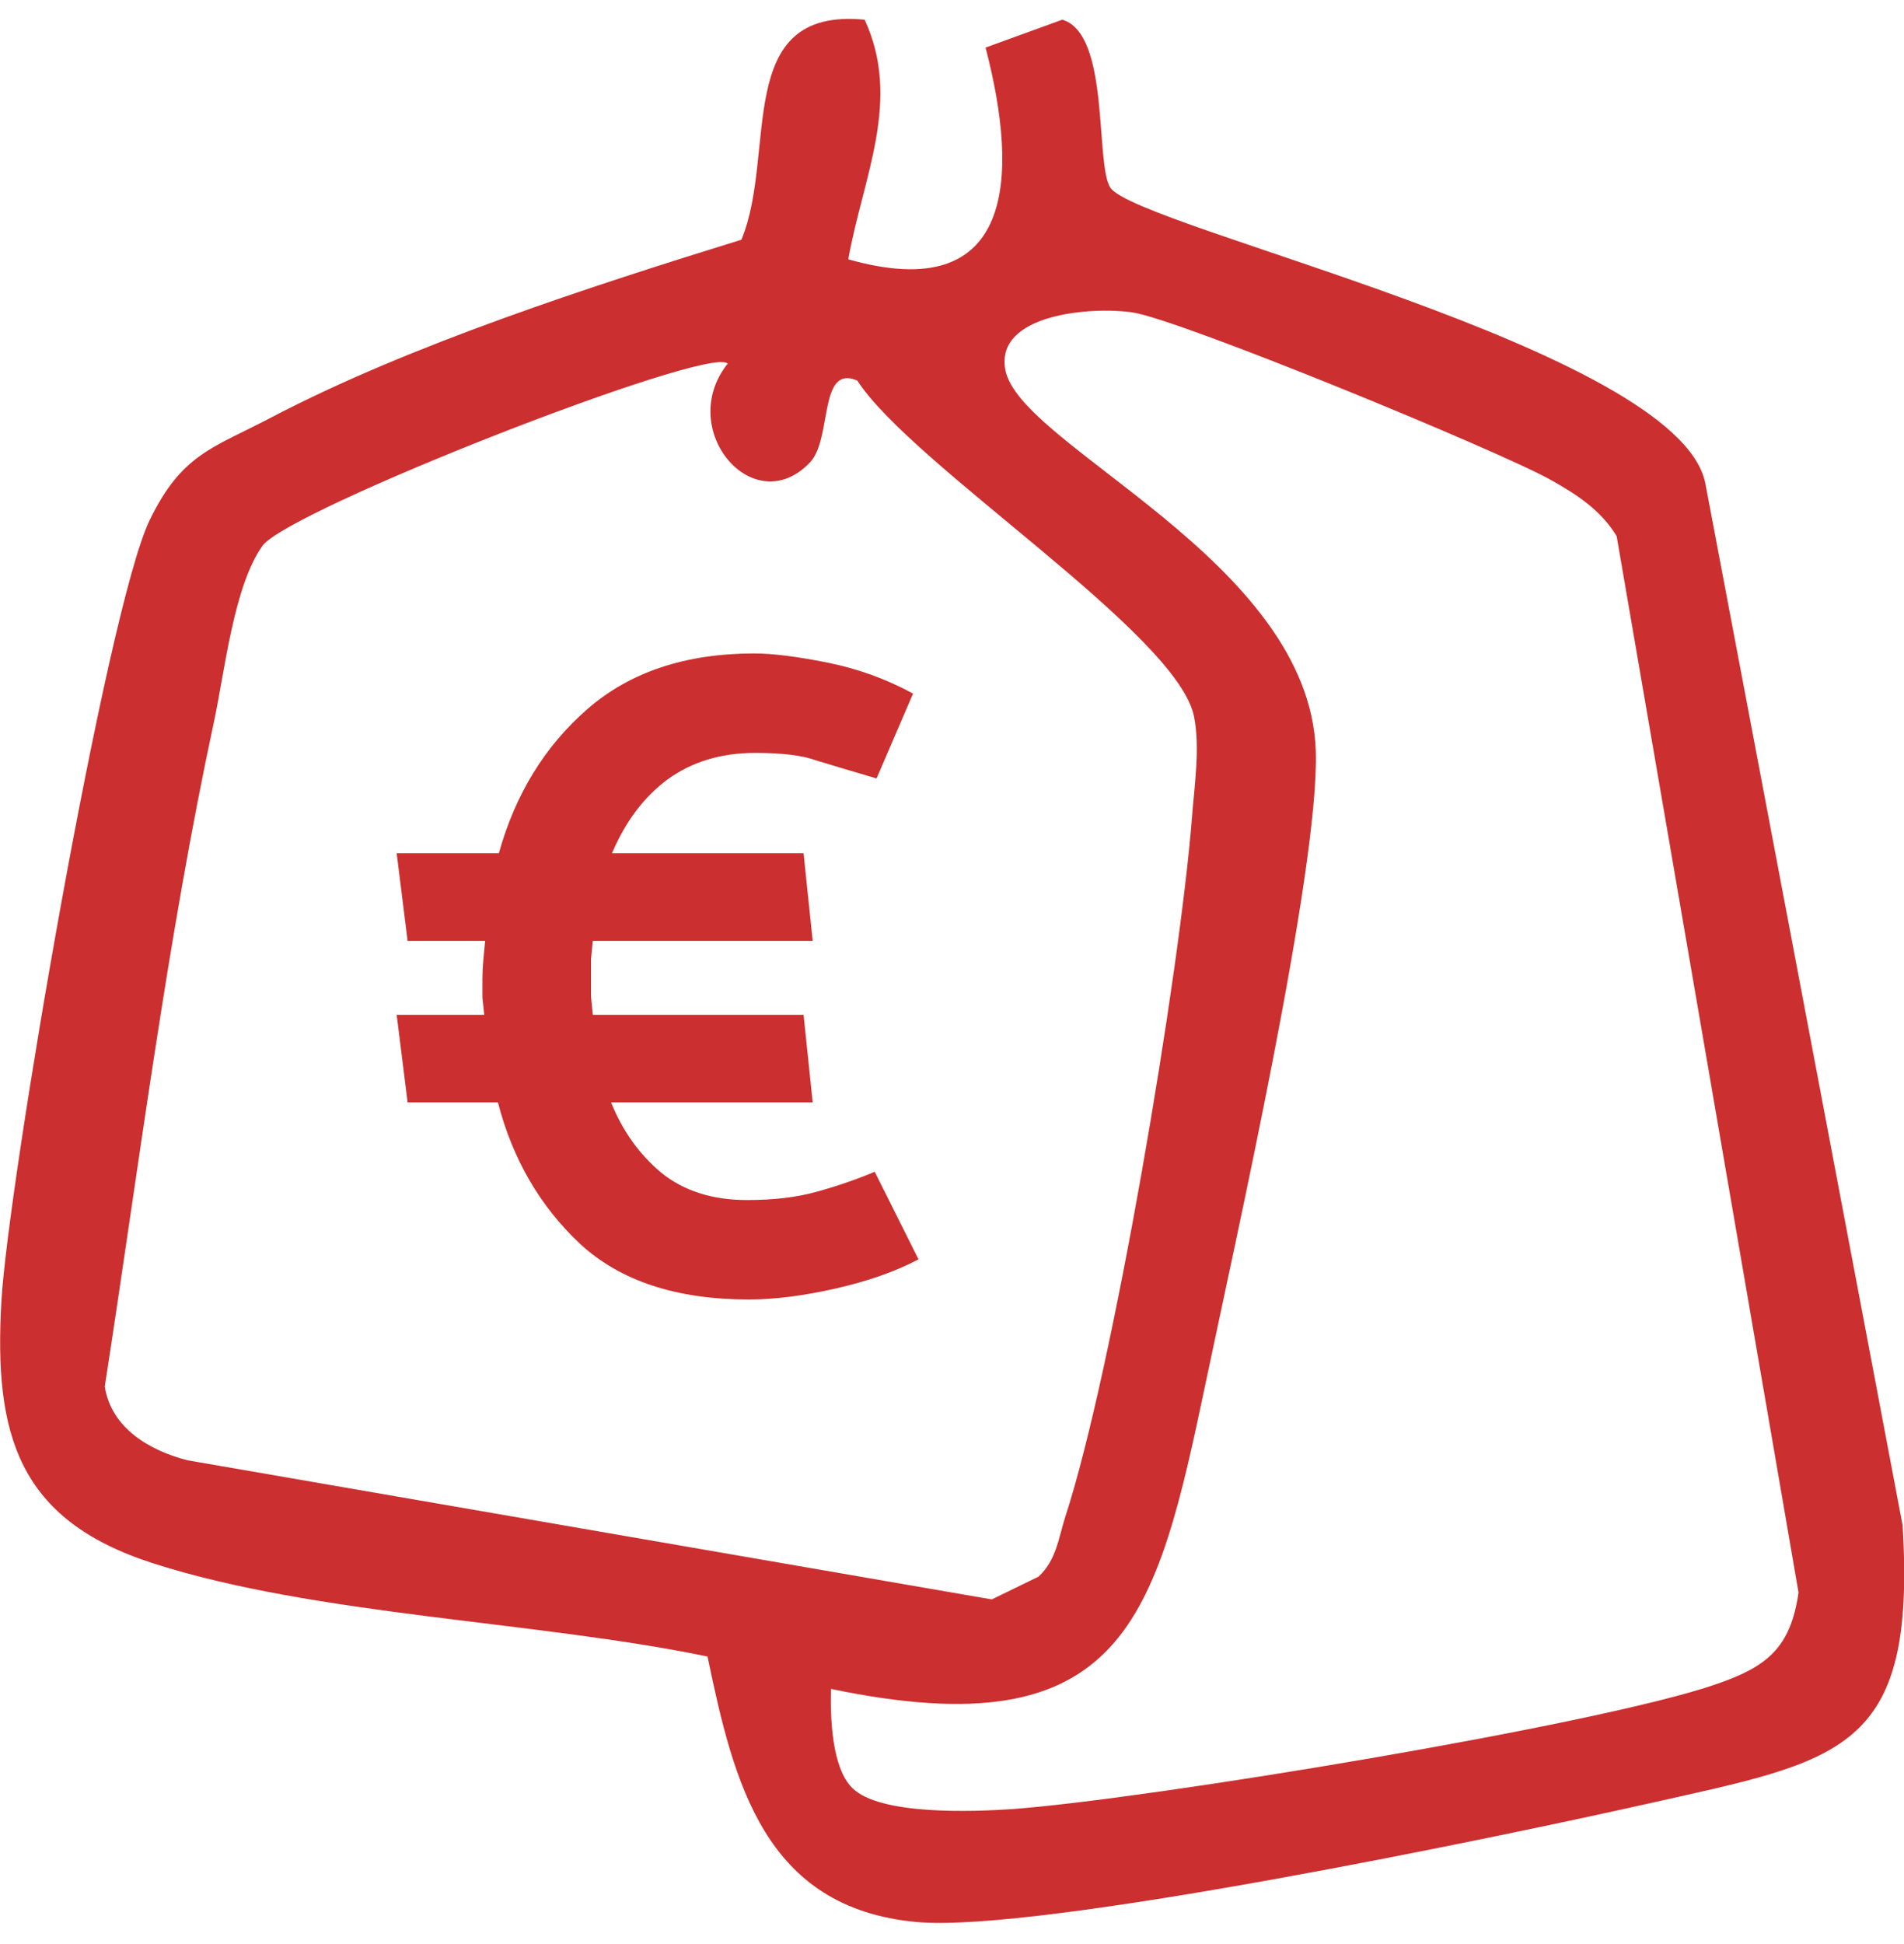 <svg width="48" height="49" viewBox="0 0 48 49" fill="none" xmlns="http://www.w3.org/2000/svg">
<g clip-path="url(#clip0_65_278)">
<path d="M21.794 0.488C22.745 2.536 21.751 4.471 21.385 6.536C25.578 7.725 25.7 4.471 24.846 1.199L26.781 0.496C27.993 0.852 27.6 4.132 27.993 4.731C28.664 5.738 42.264 8.784 42.987 12.16L47.965 38.447C48.314 44.192 46.413 44.365 41.514 45.468C37.879 46.283 26.18 48.731 23.102 48.444C19.275 48.088 18.499 44.947 17.837 41.753C13.53 40.859 7.951 40.72 3.853 39.401C0.453 38.308 -0.157 36.156 0.035 32.806C0.201 29.846 2.685 15.354 3.775 13.106C4.586 11.44 5.353 11.301 6.843 10.52C10.339 8.689 14.934 7.205 18.691 6.042C19.598 3.863 18.456 0.175 21.794 0.496V0.488ZM21.489 45.068C22.178 45.754 24.514 45.667 25.517 45.598C28.873 45.355 40.311 43.48 43.275 42.447C44.53 42.014 45.141 41.545 45.341 40.139L40.756 13.514C40.363 12.863 39.762 12.472 39.117 12.108C37.852 11.388 29.736 8.046 28.542 7.873C27.522 7.725 25.09 7.908 25.343 9.313C25.683 11.249 33.014 14.113 33.171 18.929C33.267 21.888 31.122 31.374 30.399 34.837C29.143 40.816 28.35 44.114 20.949 42.569C20.931 43.289 20.966 44.556 21.489 45.068ZM18.334 9.157C17.793 8.732 7.262 12.854 6.617 13.757C5.893 14.772 5.667 16.916 5.396 18.183C4.211 23.694 3.505 29.378 2.641 34.949C2.807 35.999 3.775 36.563 4.725 36.806L25.003 40.313L26.18 39.74C26.624 39.332 26.685 38.776 26.851 38.247C28.054 34.568 29.736 24.587 30.05 20.604C30.111 19.788 30.259 18.86 30.102 18.061C29.684 15.961 23.015 11.752 21.611 9.591C20.635 9.175 20.984 11.049 20.426 11.648C19.005 13.158 17.017 10.823 18.351 9.157H18.334Z" fill="#CC2F2F"/>
<path d="M20.488 27.786H15.405C15.696 28.507 16.118 29.097 16.67 29.557C17.237 30.017 17.958 30.247 18.832 30.247C19.507 30.247 20.089 30.178 20.58 30.04C21.086 29.902 21.577 29.733 22.052 29.534L23.156 31.742C22.573 32.049 21.876 32.294 21.063 32.478C20.25 32.662 19.522 32.754 18.878 32.754C17.053 32.754 15.635 32.286 14.623 31.351C13.611 30.401 12.921 29.212 12.553 27.786H10.276L10 25.578H12.208C12.193 25.425 12.177 25.279 12.162 25.141C12.162 24.988 12.162 24.834 12.162 24.681C12.162 24.528 12.17 24.367 12.185 24.198C12.2 24.029 12.216 23.869 12.231 23.715H10.276L10 21.507H12.576C12.99 20.02 13.734 18.808 14.807 17.873C15.88 16.938 17.283 16.47 19.016 16.47C19.476 16.47 20.089 16.547 20.856 16.7C21.623 16.854 22.343 17.114 23.018 17.482L22.098 19.621C21.423 19.422 20.91 19.268 20.557 19.161C20.22 19.038 19.714 18.977 19.039 18.977C18.18 18.977 17.444 19.2 16.831 19.644C16.233 20.089 15.765 20.71 15.428 21.507H20.258L20.488 23.715H14.945C14.93 23.869 14.914 24.022 14.899 24.175C14.899 24.328 14.899 24.489 14.899 24.658C14.899 24.811 14.899 24.965 14.899 25.118C14.914 25.271 14.93 25.425 14.945 25.578H20.258L20.488 27.786Z" fill="#CC2F2F"/>
</g>
<defs>
<clipPath id="clip0_65_278">
<rect width="48" height="48" fill="white" transform="translate(0 0.47)"/>
</clipPath>
</defs>
</svg>
